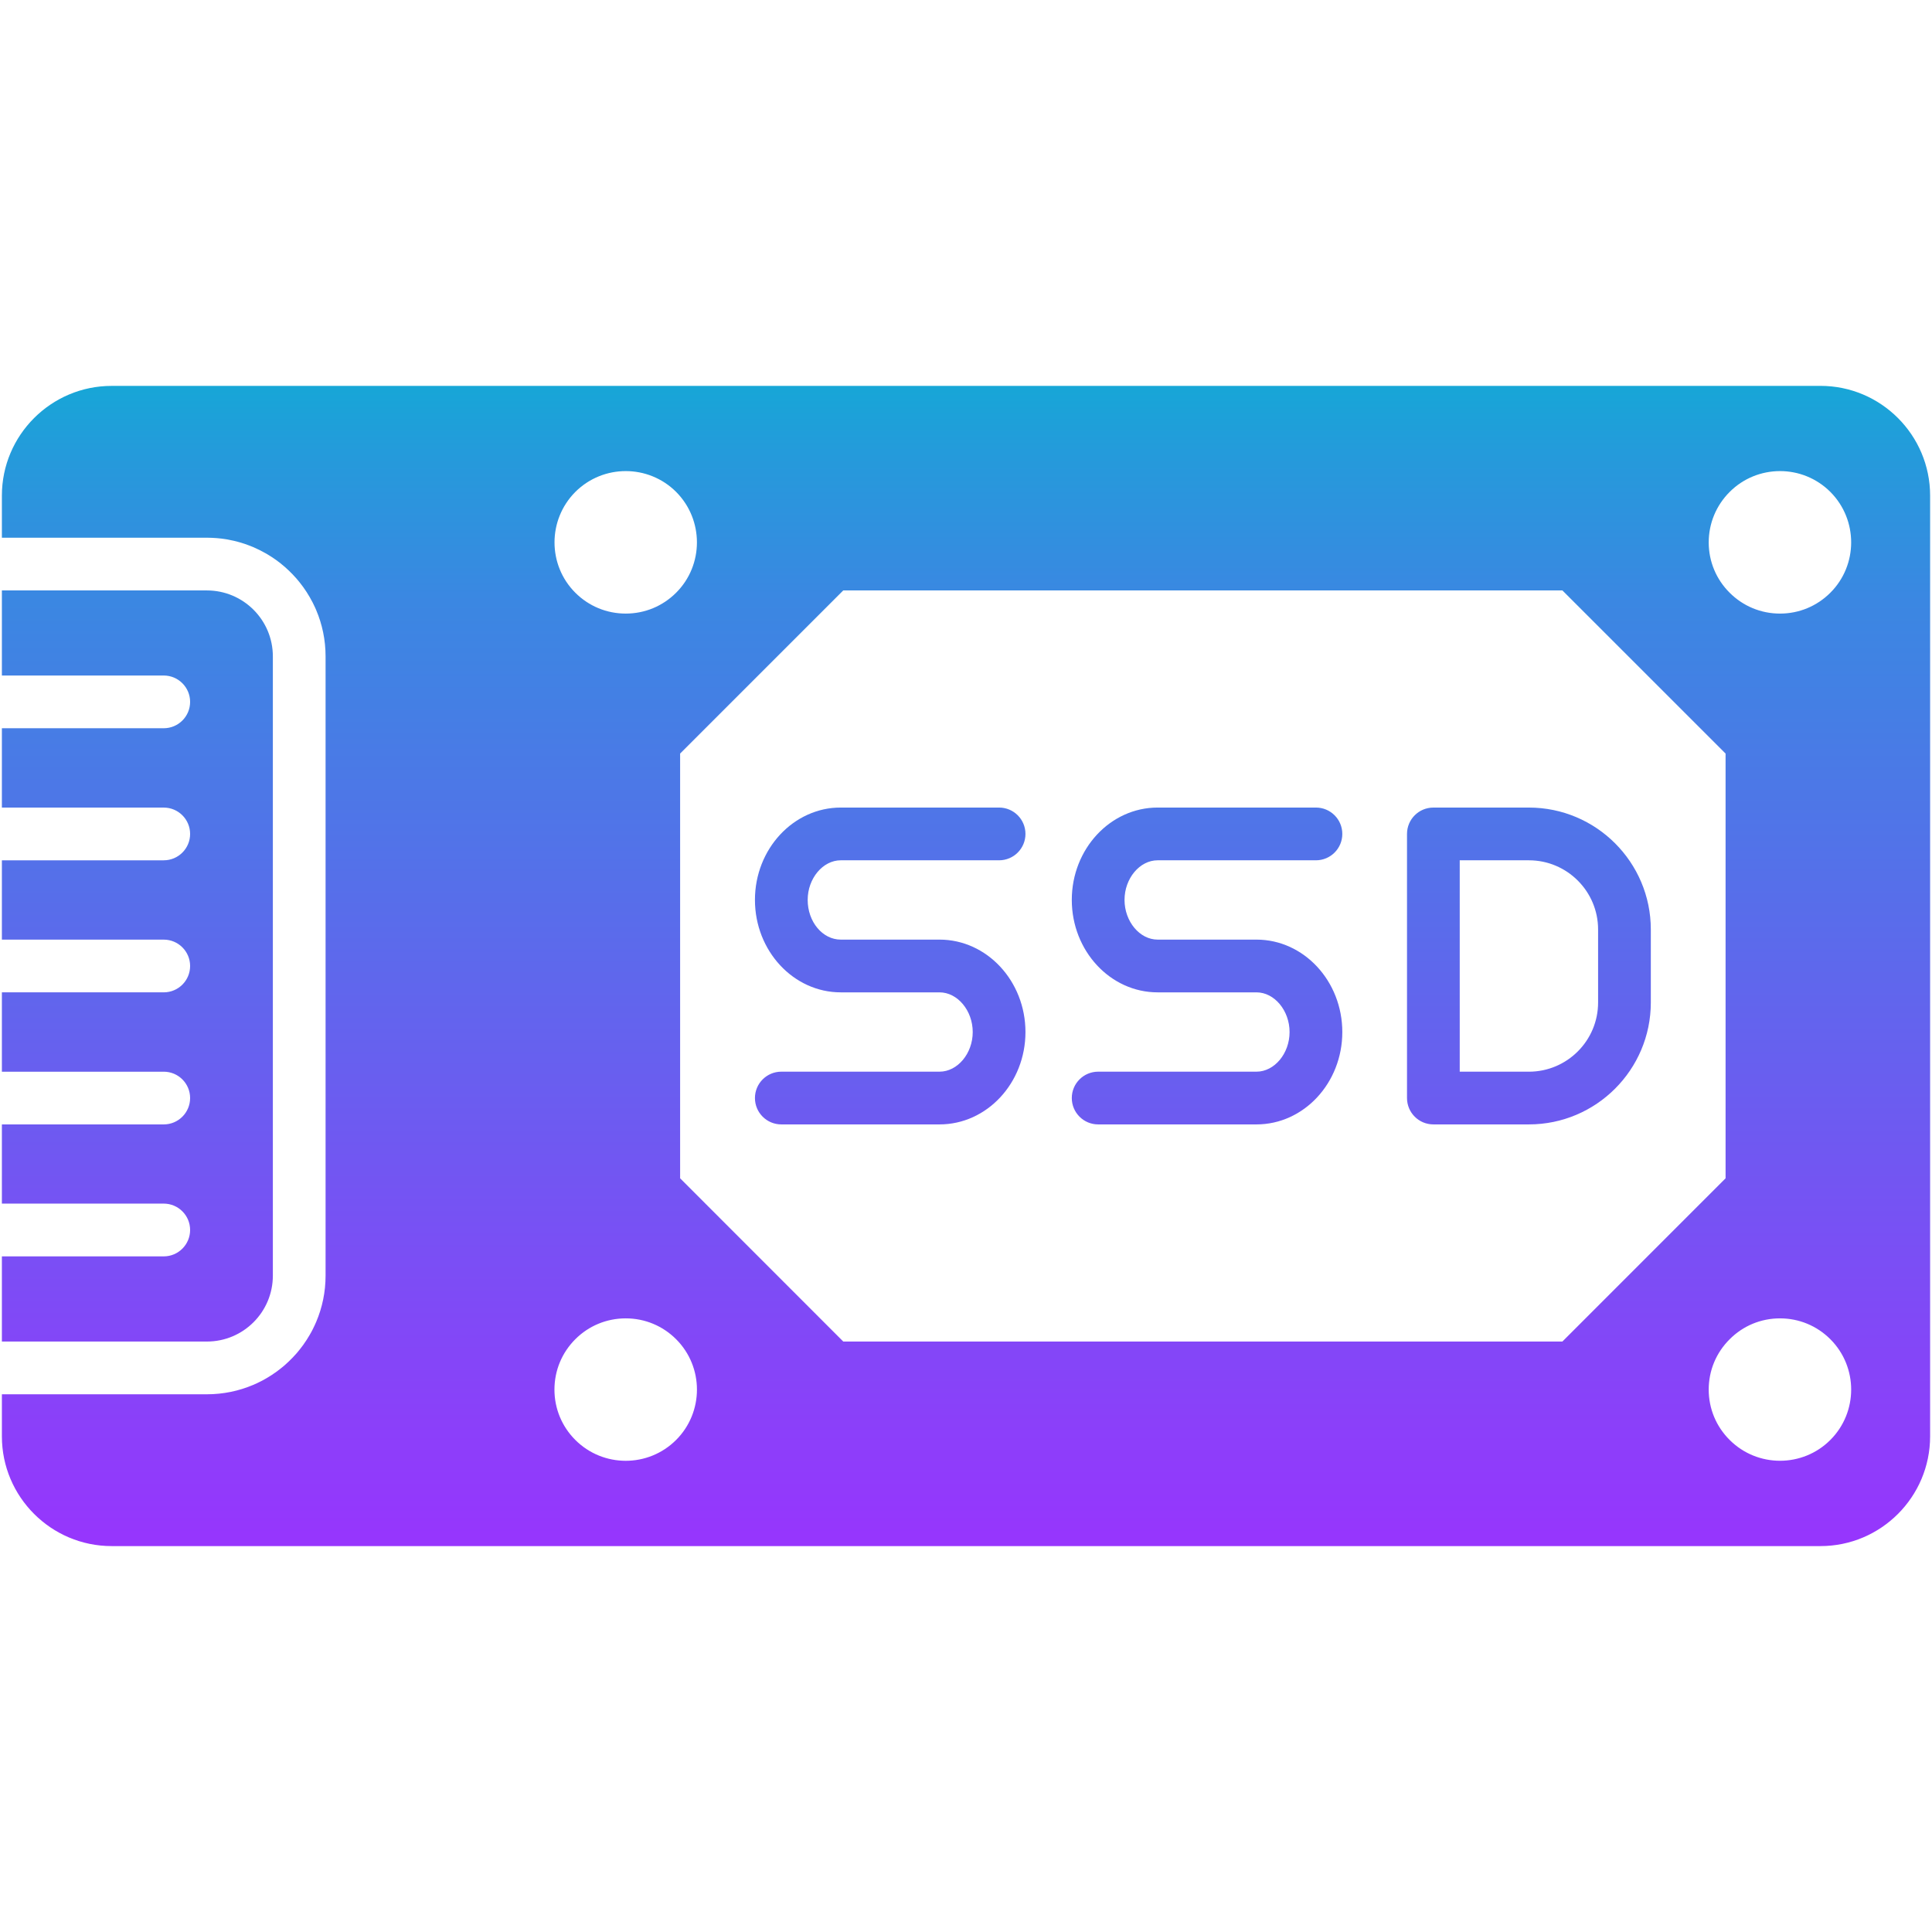 <svg id="Layer_1" enable-background="new 0 0 512 512" viewBox="0 0 512 512" xmlns="http://www.w3.org/2000/svg" xmlns:xlink="http://www.w3.org/1999/xlink"><linearGradient id="SVGID_1_" gradientUnits="userSpaceOnUse" x1="256" x2="256" y1="102.266" y2="409.734"><stop offset="0" stop-color="#17a6d7"/><stop offset=".062" stop-color="#259adb"/><stop offset=".186" stop-color="#3b87e2"/><stop offset=".265" stop-color="#4380e4"/><stop offset="1" stop-color="#9735fd"/></linearGradient><path d="m482.447 102.266h-452.864c-16.029 0-29.083 13.044-29.083 29.083v11.149h13.983 40.341c.439 0 .878.01 1.317.03.439.01.868.04 1.307.08.429.03.858.08 1.287.13.339.04.669.09.998.14.19.03.369.06.549.09.559.1 1.098.21 1.637.339.25.06.509.12.759.18.759.2 1.507.419 2.236.669.489.16.968.34 1.437.529.24.09.479.19.719.289 1.168.499 2.305 1.068 3.403 1.697h.01c.439.25.868.509 1.287.788h.01c.429.269.838.549 1.248.848h.01c.2.14.399.289.599.449.409.289.808.599 1.188.939.2.15.389.309.579.479h.01c.379.329.749.669 1.108 1.018s.719.709 1.068 1.068c.339.359.679.729 1.018 1.108v.01c.16.19.329.389.489.578.16.19.329.389.469.589.16.199.309.399.459.599.16.199.309.399.449.598v.01c.299.409.579.828.848 1.248v.01c.279.429.539.859.788 1.288v.01c.259.439.499.878.729 1.327.12.23.23.459.339.698.23.449.429.918.629 1.378 1.597 3.762 2.475 7.904 2.475 12.246v164.089c0 4.342-.878 8.483-2.475 12.246-.299.699-.619 1.387-.968 2.066v.01c-.23.449-.469.898-.729 1.327v.01c-.25.439-.509.868-.788 1.288v.01c-.269.429-.549.838-.848 1.248v.01c-.14.2-.289.399-.449.599-.15.199-.299.399-.459.599-.14.199-.309.399-.469.589-.15.2-.319.389-.489.589-.339.38-.679.749-1.018 1.108-.349.359-.709.718-1.068 1.068-.359.349-.729.689-1.108 1.018-.2.17-.389.339-.589.489-.19.159-.389.329-.589.469-.2.16-.399.309-.599.459-.2.16-.399.309-.599.449-.01 0-.01 0-.01 0-.409.299-.818.579-1.248.848 0 .01 0 .01-.01 0-.419.28-.848.539-1.287.788 0 .01 0 .01-.01 0-.429.26-.878.499-1.327.729 0 0 0 0-.01 0-.669.349-1.357.669-2.066.968-3.763 1.597-7.905 2.475-12.246 2.475h-40.341-13.983v11.148c0 16.039 13.054 29.083 29.083 29.083h452.864c16.019 0 29.053-13.044 29.053-29.083v-249.304c0-16.039-13.035-29.083-29.053-29.083zm-24.073 28.105c7.356-7.365 19.332-7.365 26.688-.01.01.01.01.02.02.02 7.336 7.385 7.326 19.362-.02 26.698-3.563 3.563-8.304 5.529-13.344 5.529s-9.781-1.966-13.344-5.529c-3.563-3.543-5.539-8.274-5.549-13.314 0-5.05 1.966-9.811 5.549-13.394zm-305.921.01c7.376-7.376 19.362-7.376 26.728-.02 0 .01.01.02.02.02 7.326 7.385 7.326 19.362-.02 26.698-3.563 3.563-8.304 5.529-13.354 5.529s-9.801-1.966-13.364-5.529c-7.346-7.336-7.346-19.313-.01-26.698zm26.727 251.218c-3.683 3.683-8.523 5.529-13.354 5.529-4.84 0-9.681-1.846-13.364-5.529-3.563-3.563-5.529-8.304-5.529-13.344s1.966-9.781 5.529-13.344 8.314-5.529 13.364-5.529 9.791 1.966 13.354 5.529c7.356 7.356 7.356 19.332 0 26.688zm44.294-26.079-43.235-43.256v-112.56l43.235-43.235h190.577l43.245 43.235v112.56l-43.245 43.256zm261.588 26.079c-3.673 3.683-8.513 5.519-13.344 5.519s-9.661-1.836-13.344-5.519c-3.573-3.553-5.549-8.294-5.549-13.344s1.976-9.791 5.569-13.354c3.543-3.553 8.284-5.519 13.324-5.519s9.781 1.966 13.344 5.529c7.355 7.356 7.355 19.332 0 26.688zm-470.579-26.079h-13.983v-22.566h13.983 28.913c3.852 0 6.986-3.134 6.986-6.996 0-3.852-3.134-6.986-6.986-6.986h-28.913-13.983v-20.989h13.983 28.913c3.852 0 6.986-3.134 6.986-6.986 0-3.862-3.134-6.986-6.986-6.986h-28.913-13.983v-21.029h13.983 28.913c3.852 0 6.986-3.124 6.986-6.986 0-3.852-3.134-6.986-6.986-6.986h-28.913-13.983v-21.02h13.983 28.913c3.852 0 6.986-3.134 6.986-6.986 0-3.863-3.134-6.986-6.986-6.986h-28.913-13.983v-21.029h13.983 28.913c3.852 0 6.986-3.124 6.986-6.986 0-3.853-3.134-6.986-6.986-6.986h-28.913-13.983v-22.547h13.983 40.341c9.661 0 17.486 7.825 17.486 17.485v164.089c0 9.651-7.825 17.476-17.476 17.476zm199.561-117.035c0 5.803 3.935 10.524 8.77 10.524h12.278 6.96 6.931c12.558 0 22.774 10.991 22.774 24.5 0 13.494-10.216 24.473-22.774 24.473h-41.927c-3.859 0-6.988-3.129-6.988-6.988 0-3.86 3.129-6.988 6.988-6.988h41.927c4.769 0 8.799-4.806 8.799-10.496 0-5.705-4.029-10.523-8.799-10.523h-6.931-6.96-12.278c-12.542 0-22.746-10.991-22.746-24.501 0-13.494 10.204-24.473 22.746-24.473h41.956c3.859 0 6.988 3.129 6.988 6.988s-3.129 6.988-6.988 6.988h-41.956c-4.753 0-8.77 4.806-8.77 10.496zm191.134-24.468h-25.32c-3.862 0-6.986 3.124-6.986 6.986v69.993c0 3.853 3.124 6.986 6.986 6.986h25.32c17.815 0 32.307-14.492 32.307-32.306v-19.352c0-17.815-14.492-32.307-32.307-32.307zm18.334 51.659c0 10.11-8.224 18.334-18.334 18.334h-18.334v-56.02h18.334c10.11 0 18.334 8.224 18.334 18.334zm-125.5-27.191c0 5.705 4.016 10.524 8.77 10.524h12.279 6.96 6.96c12.542 0 22.746 10.991 22.746 24.5 0 13.494-10.204 24.473-22.746 24.473h-41.956c-3.859 0-6.988-3.129-6.988-6.988 0-3.86 3.129-6.988 6.988-6.988h41.956c4.754 0 8.77-4.806 8.77-10.496 0-5.705-4.017-10.523-8.77-10.523h-6.96-6.96-12.279c-12.542 0-22.746-10.991-22.746-24.501 0-13.494 10.204-24.473 22.746-24.473h41.956c3.859 0 6.988 3.129 6.988 6.988s-3.129 6.988-6.988 6.988h-41.956c-4.754 0-8.77 4.806-8.77 10.496z" fill="url(#SVGID_1_)"/></svg>